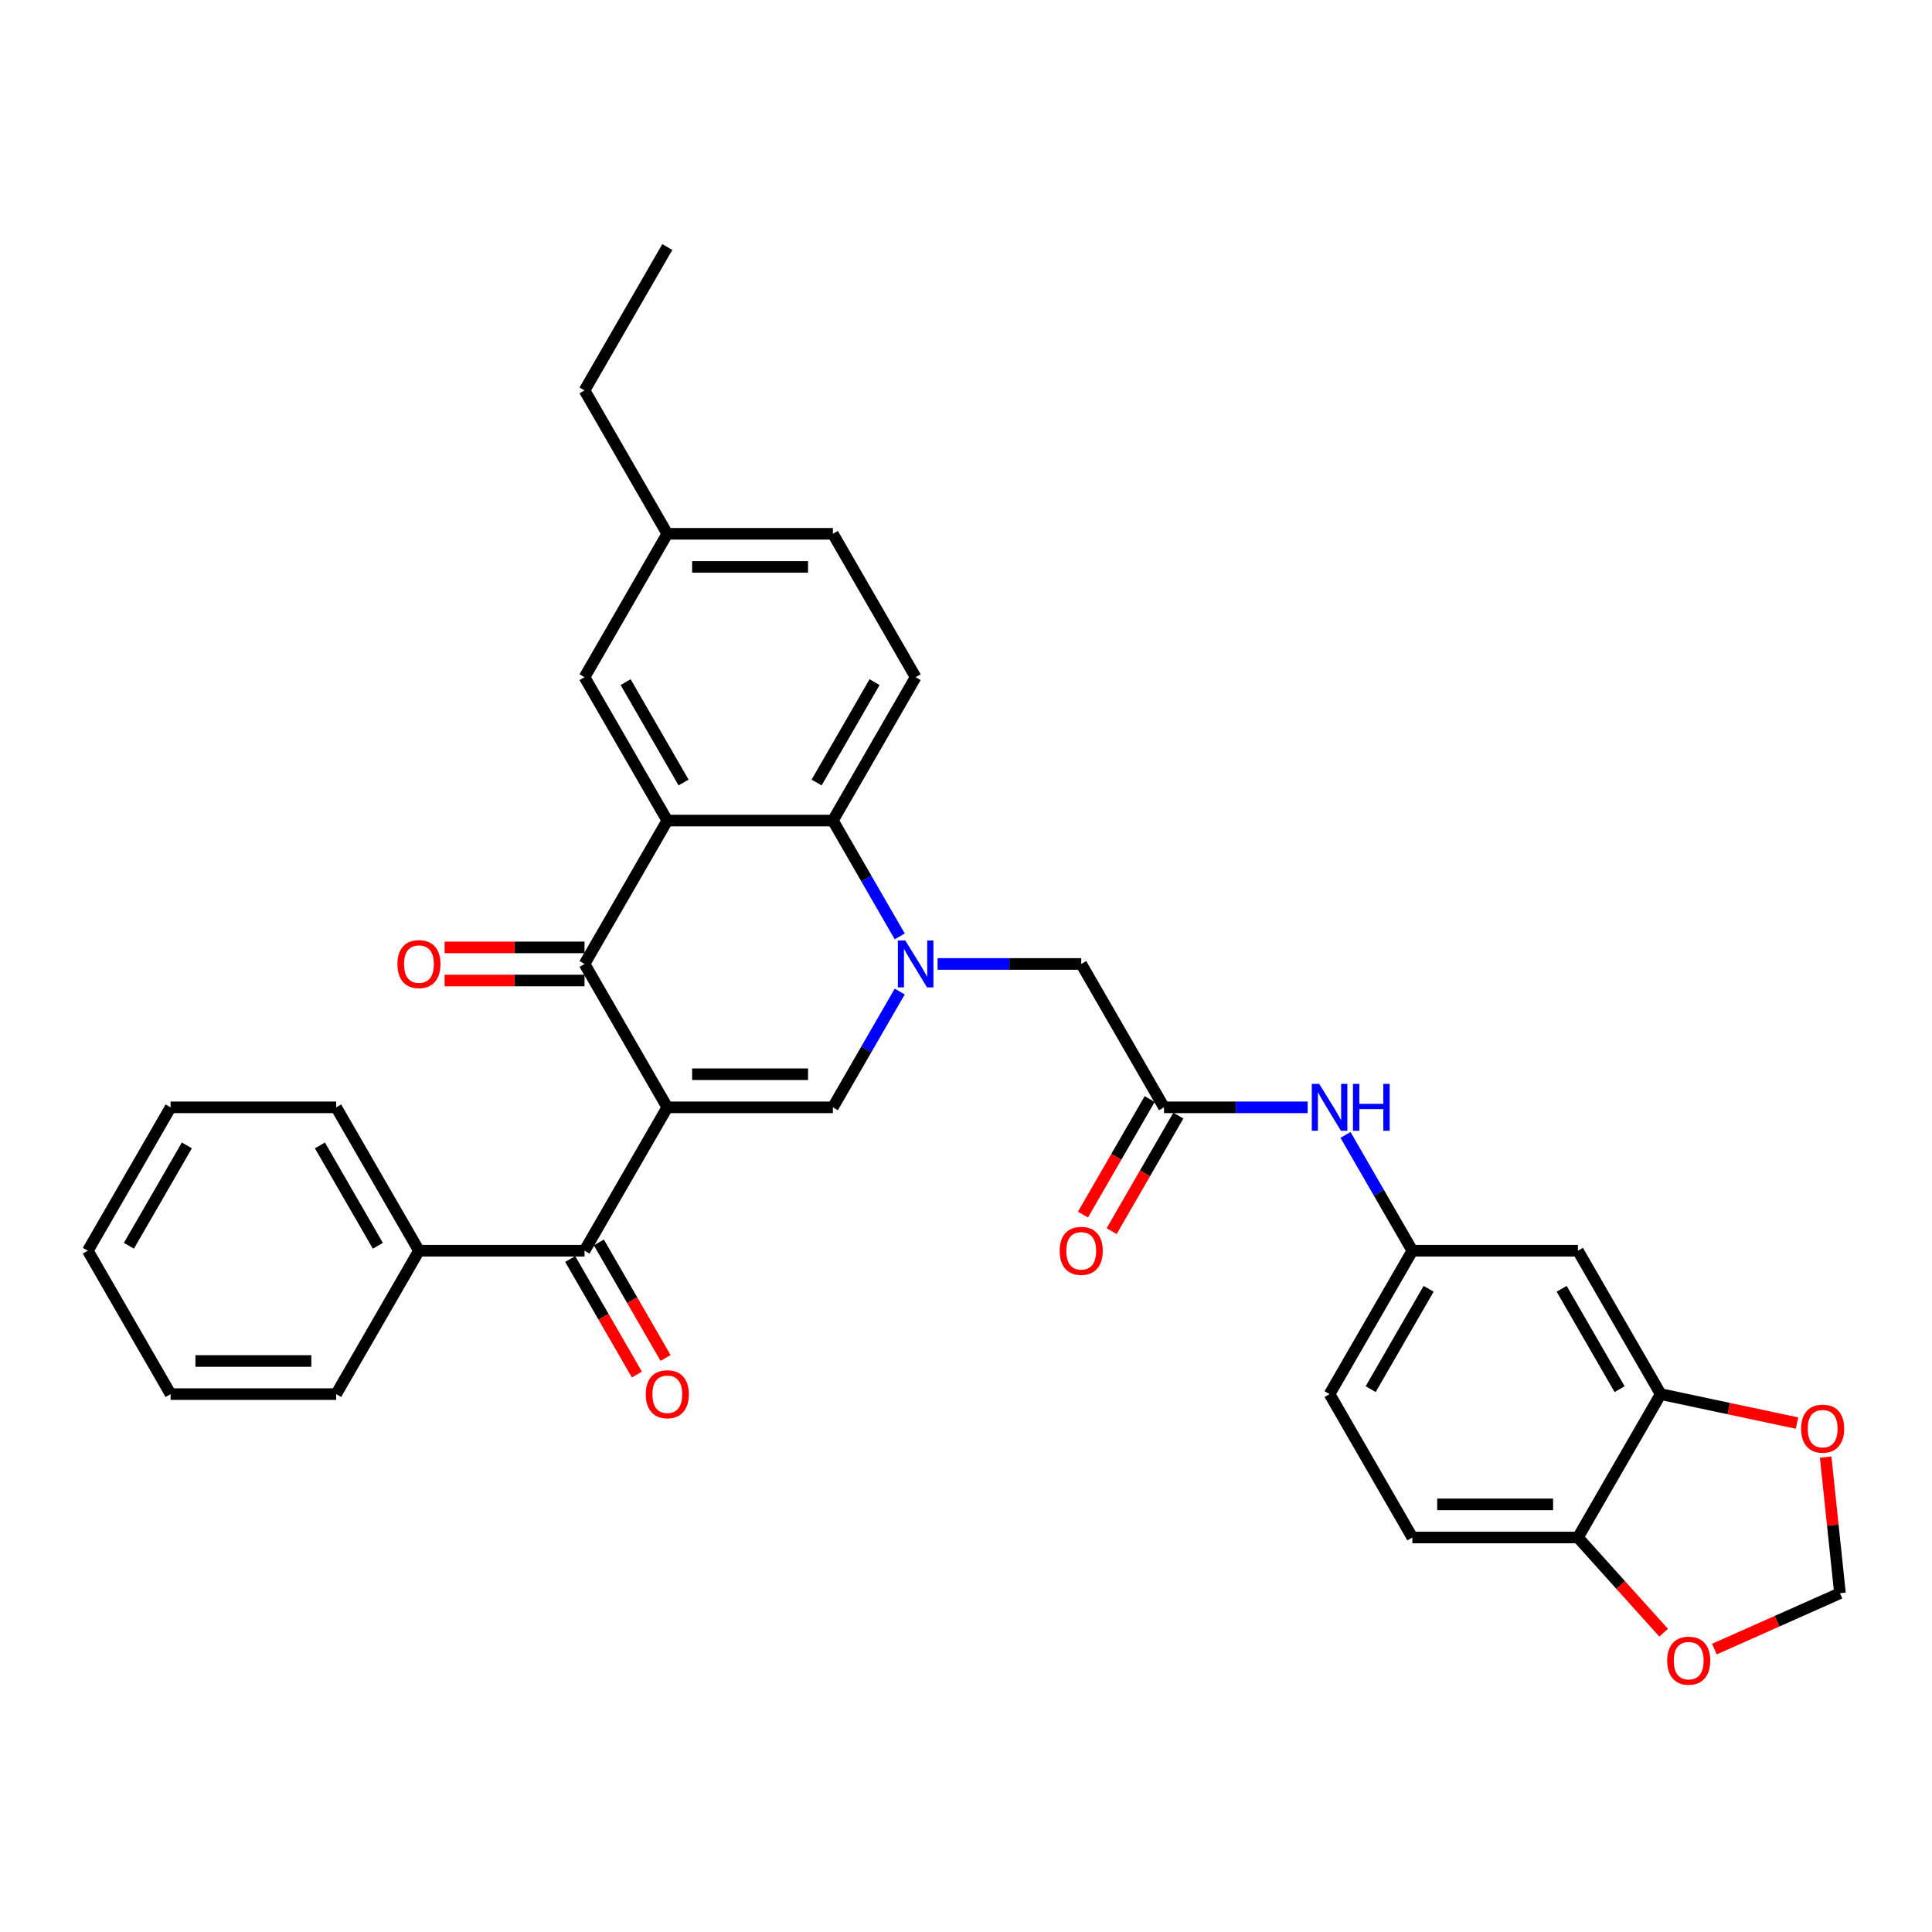 <?xml version='1.0' encoding='iso-8859-1'?>
<svg version='1.1' baseProfile='full'
              xmlns='http://www.w3.org/2000/svg'
                      xmlns:rdkit='http://www.rdkit.org/xml'
                      xmlns:xlink='http://www.w3.org/1999/xlink'
                  xml:space='preserve'
width='1000px' height='1000px' viewBox='0 0 1000 1000'>
<!-- END OF HEADER -->
<rect style='opacity:1.0;fill:#FFFFFF;stroke:none' width='1000' height='1000' x='0' y='0'> </rect>
<path class='bond-1' d='M 345.396,573.157 L 302.547,498.941' style='fill:none;fill-rule:evenodd;stroke:#000000;stroke-width:6px;stroke-linecap:butt;stroke-linejoin:miter;stroke-opacity:1' />
<path class='bond-2' d='M 345.396,573.157 L 431.093,573.157' style='fill:none;fill-rule:evenodd;stroke:#000000;stroke-width:6px;stroke-linecap:butt;stroke-linejoin:miter;stroke-opacity:1' />
<path class='bond-2' d='M 358.25,556.017 L 418.238,556.017' style='fill:none;fill-rule:evenodd;stroke:#000000;stroke-width:6px;stroke-linecap:butt;stroke-linejoin:miter;stroke-opacity:1' />
<path class='bond-5' d='M 345.396,573.157 L 302.547,647.373' style='fill:none;fill-rule:evenodd;stroke:#000000;stroke-width:6px;stroke-linecap:butt;stroke-linejoin:miter;stroke-opacity:1' />
<path class='bond-0' d='M 465.699,513.218 L 448.396,543.187' style='fill:none;fill-rule:evenodd;stroke:#0000FF;stroke-width:6px;stroke-linecap:butt;stroke-linejoin:miter;stroke-opacity:1' />
<path class='bond-0' d='M 448.396,543.187 L 431.093,573.157' style='fill:none;fill-rule:evenodd;stroke:#000000;stroke-width:6px;stroke-linecap:butt;stroke-linejoin:miter;stroke-opacity:1' />
<path class='bond-4' d='M 465.699,484.664 L 448.396,454.694' style='fill:none;fill-rule:evenodd;stroke:#0000FF;stroke-width:6px;stroke-linecap:butt;stroke-linejoin:miter;stroke-opacity:1' />
<path class='bond-4' d='M 448.396,454.694 L 431.093,424.725' style='fill:none;fill-rule:evenodd;stroke:#000000;stroke-width:6px;stroke-linecap:butt;stroke-linejoin:miter;stroke-opacity:1' />
<path class='bond-7' d='M 485.288,498.941 L 522.464,498.941' style='fill:none;fill-rule:evenodd;stroke:#0000FF;stroke-width:6px;stroke-linecap:butt;stroke-linejoin:miter;stroke-opacity:1' />
<path class='bond-7' d='M 522.464,498.941 L 559.639,498.941' style='fill:none;fill-rule:evenodd;stroke:#000000;stroke-width:6px;stroke-linecap:butt;stroke-linejoin:miter;stroke-opacity:1' />
<path class='bond-3' d='M 302.547,498.941 L 345.396,424.725' style='fill:none;fill-rule:evenodd;stroke:#000000;stroke-width:6px;stroke-linecap:butt;stroke-linejoin:miter;stroke-opacity:1' />
<path class='bond-15' d='M 302.547,490.371 L 266.34,490.371' style='fill:none;fill-rule:evenodd;stroke:#000000;stroke-width:6px;stroke-linecap:butt;stroke-linejoin:miter;stroke-opacity:1' />
<path class='bond-15' d='M 266.34,490.371 L 230.132,490.371' style='fill:none;fill-rule:evenodd;stroke:#FF0000;stroke-width:6px;stroke-linecap:butt;stroke-linejoin:miter;stroke-opacity:1' />
<path class='bond-15' d='M 302.547,507.511 L 266.34,507.511' style='fill:none;fill-rule:evenodd;stroke:#000000;stroke-width:6px;stroke-linecap:butt;stroke-linejoin:miter;stroke-opacity:1' />
<path class='bond-15' d='M 266.34,507.511 L 230.132,507.511' style='fill:none;fill-rule:evenodd;stroke:#FF0000;stroke-width:6px;stroke-linecap:butt;stroke-linejoin:miter;stroke-opacity:1' />
<path class='bond-11' d='M 345.396,424.725 L 302.547,350.509' style='fill:none;fill-rule:evenodd;stroke:#000000;stroke-width:6px;stroke-linecap:butt;stroke-linejoin:miter;stroke-opacity:1' />
<path class='bond-11' d='M 353.811,405.022 L 323.817,353.071' style='fill:none;fill-rule:evenodd;stroke:#000000;stroke-width:6px;stroke-linecap:butt;stroke-linejoin:miter;stroke-opacity:1' />
<path class='bond-33' d='M 345.396,424.725 L 431.093,424.725' style='fill:none;fill-rule:evenodd;stroke:#000000;stroke-width:6px;stroke-linecap:butt;stroke-linejoin:miter;stroke-opacity:1' />
<path class='bond-10' d='M 431.093,424.725 L 473.942,350.509' style='fill:none;fill-rule:evenodd;stroke:#000000;stroke-width:6px;stroke-linecap:butt;stroke-linejoin:miter;stroke-opacity:1' />
<path class='bond-10' d='M 422.677,405.022 L 452.671,353.071' style='fill:none;fill-rule:evenodd;stroke:#000000;stroke-width:6px;stroke-linecap:butt;stroke-linejoin:miter;stroke-opacity:1' />
<path class='bond-19' d='M 295.125,651.658 L 312.389,681.559' style='fill:none;fill-rule:evenodd;stroke:#000000;stroke-width:6px;stroke-linecap:butt;stroke-linejoin:miter;stroke-opacity:1' />
<path class='bond-19' d='M 312.389,681.559 L 329.652,711.46' style='fill:none;fill-rule:evenodd;stroke:#FF0000;stroke-width:6px;stroke-linecap:butt;stroke-linejoin:miter;stroke-opacity:1' />
<path class='bond-19' d='M 309.968,643.088 L 327.232,672.989' style='fill:none;fill-rule:evenodd;stroke:#000000;stroke-width:6px;stroke-linecap:butt;stroke-linejoin:miter;stroke-opacity:1' />
<path class='bond-19' d='M 327.232,672.989 L 344.495,702.89' style='fill:none;fill-rule:evenodd;stroke:#FF0000;stroke-width:6px;stroke-linecap:butt;stroke-linejoin:miter;stroke-opacity:1' />
<path class='bond-20' d='M 302.547,647.373 L 216.849,647.373' style='fill:none;fill-rule:evenodd;stroke:#000000;stroke-width:6px;stroke-linecap:butt;stroke-linejoin:miter;stroke-opacity:1' />
<path class='bond-6' d='M 602.488,573.157 L 559.639,498.941' style='fill:none;fill-rule:evenodd;stroke:#000000;stroke-width:6px;stroke-linecap:butt;stroke-linejoin:miter;stroke-opacity:1' />
<path class='bond-12' d='M 602.488,573.157 L 639.663,573.157' style='fill:none;fill-rule:evenodd;stroke:#000000;stroke-width:6px;stroke-linecap:butt;stroke-linejoin:miter;stroke-opacity:1' />
<path class='bond-12' d='M 639.663,573.157 L 676.839,573.157' style='fill:none;fill-rule:evenodd;stroke:#0000FF;stroke-width:6px;stroke-linecap:butt;stroke-linejoin:miter;stroke-opacity:1' />
<path class='bond-21' d='M 595.066,568.872 L 577.803,598.773' style='fill:none;fill-rule:evenodd;stroke:#000000;stroke-width:6px;stroke-linecap:butt;stroke-linejoin:miter;stroke-opacity:1' />
<path class='bond-21' d='M 577.803,598.773 L 560.54,628.674' style='fill:none;fill-rule:evenodd;stroke:#FF0000;stroke-width:6px;stroke-linecap:butt;stroke-linejoin:miter;stroke-opacity:1' />
<path class='bond-21' d='M 609.909,577.442 L 592.646,607.343' style='fill:none;fill-rule:evenodd;stroke:#000000;stroke-width:6px;stroke-linecap:butt;stroke-linejoin:miter;stroke-opacity:1' />
<path class='bond-21' d='M 592.646,607.343 L 575.383,637.244' style='fill:none;fill-rule:evenodd;stroke:#FF0000;stroke-width:6px;stroke-linecap:butt;stroke-linejoin:miter;stroke-opacity:1' />
<path class='bond-8' d='M 859.58,721.589 L 816.731,647.373' style='fill:none;fill-rule:evenodd;stroke:#000000;stroke-width:6px;stroke-linecap:butt;stroke-linejoin:miter;stroke-opacity:1' />
<path class='bond-8' d='M 838.31,719.027 L 808.315,667.075' style='fill:none;fill-rule:evenodd;stroke:#000000;stroke-width:6px;stroke-linecap:butt;stroke-linejoin:miter;stroke-opacity:1' />
<path class='bond-14' d='M 859.58,721.589 L 894.851,729.086' style='fill:none;fill-rule:evenodd;stroke:#000000;stroke-width:6px;stroke-linecap:butt;stroke-linejoin:miter;stroke-opacity:1' />
<path class='bond-14' d='M 894.851,729.086 L 930.122,736.583' style='fill:none;fill-rule:evenodd;stroke:#FF0000;stroke-width:6px;stroke-linecap:butt;stroke-linejoin:miter;stroke-opacity:1' />
<path class='bond-36' d='M 859.58,721.589 L 816.731,795.805' style='fill:none;fill-rule:evenodd;stroke:#000000;stroke-width:6px;stroke-linecap:butt;stroke-linejoin:miter;stroke-opacity:1' />
<path class='bond-9' d='M 816.731,647.373 L 731.034,647.373' style='fill:none;fill-rule:evenodd;stroke:#000000;stroke-width:6px;stroke-linecap:butt;stroke-linejoin:miter;stroke-opacity:1' />
<path class='bond-24' d='M 473.942,350.509 L 431.093,276.292' style='fill:none;fill-rule:evenodd;stroke:#000000;stroke-width:6px;stroke-linecap:butt;stroke-linejoin:miter;stroke-opacity:1' />
<path class='bond-23' d='M 302.547,350.509 L 345.396,276.292' style='fill:none;fill-rule:evenodd;stroke:#000000;stroke-width:6px;stroke-linecap:butt;stroke-linejoin:miter;stroke-opacity:1' />
<path class='bond-17' d='M 696.428,587.434 L 713.731,617.404' style='fill:none;fill-rule:evenodd;stroke:#0000FF;stroke-width:6px;stroke-linecap:butt;stroke-linejoin:miter;stroke-opacity:1' />
<path class='bond-17' d='M 713.731,617.404 L 731.034,647.373' style='fill:none;fill-rule:evenodd;stroke:#000000;stroke-width:6px;stroke-linecap:butt;stroke-linejoin:miter;stroke-opacity:1' />
<path class='bond-13' d='M 816.731,795.805 L 731.034,795.805' style='fill:none;fill-rule:evenodd;stroke:#000000;stroke-width:6px;stroke-linecap:butt;stroke-linejoin:miter;stroke-opacity:1' />
<path class='bond-13' d='M 803.877,778.666 L 743.889,778.666' style='fill:none;fill-rule:evenodd;stroke:#000000;stroke-width:6px;stroke-linecap:butt;stroke-linejoin:miter;stroke-opacity:1' />
<path class='bond-16' d='M 816.731,795.805 L 838.913,820.441' style='fill:none;fill-rule:evenodd;stroke:#000000;stroke-width:6px;stroke-linecap:butt;stroke-linejoin:miter;stroke-opacity:1' />
<path class='bond-16' d='M 838.913,820.441 L 861.095,845.077' style='fill:none;fill-rule:evenodd;stroke:#FF0000;stroke-width:6px;stroke-linecap:butt;stroke-linejoin:miter;stroke-opacity:1' />
<path class='bond-18' d='M 944.959,754.198 L 948.661,789.416' style='fill:none;fill-rule:evenodd;stroke:#FF0000;stroke-width:6px;stroke-linecap:butt;stroke-linejoin:miter;stroke-opacity:1' />
<path class='bond-18' d='M 948.661,789.416 L 952.363,824.635' style='fill:none;fill-rule:evenodd;stroke:#000000;stroke-width:6px;stroke-linecap:butt;stroke-linejoin:miter;stroke-opacity:1' />
<path class='bond-37' d='M 887.357,853.577 L 919.86,839.106' style='fill:none;fill-rule:evenodd;stroke:#FF0000;stroke-width:6px;stroke-linecap:butt;stroke-linejoin:miter;stroke-opacity:1' />
<path class='bond-37' d='M 919.86,839.106 L 952.363,824.635' style='fill:none;fill-rule:evenodd;stroke:#000000;stroke-width:6px;stroke-linecap:butt;stroke-linejoin:miter;stroke-opacity:1' />
<path class='bond-25' d='M 731.034,647.373 L 688.185,721.589' style='fill:none;fill-rule:evenodd;stroke:#000000;stroke-width:6px;stroke-linecap:butt;stroke-linejoin:miter;stroke-opacity:1' />
<path class='bond-25' d='M 739.45,667.075 L 709.456,719.027' style='fill:none;fill-rule:evenodd;stroke:#000000;stroke-width:6px;stroke-linecap:butt;stroke-linejoin:miter;stroke-opacity:1' />
<path class='bond-26' d='M 216.849,647.373 L 174.001,573.157' style='fill:none;fill-rule:evenodd;stroke:#000000;stroke-width:6px;stroke-linecap:butt;stroke-linejoin:miter;stroke-opacity:1' />
<path class='bond-26' d='M 195.579,644.81 L 165.585,592.859' style='fill:none;fill-rule:evenodd;stroke:#000000;stroke-width:6px;stroke-linecap:butt;stroke-linejoin:miter;stroke-opacity:1' />
<path class='bond-27' d='M 216.849,647.373 L 174.001,721.589' style='fill:none;fill-rule:evenodd;stroke:#000000;stroke-width:6px;stroke-linecap:butt;stroke-linejoin:miter;stroke-opacity:1' />
<path class='bond-22' d='M 731.034,795.805 L 688.185,721.589' style='fill:none;fill-rule:evenodd;stroke:#000000;stroke-width:6px;stroke-linecap:butt;stroke-linejoin:miter;stroke-opacity:1' />
<path class='bond-28' d='M 345.396,276.292 L 302.547,202.076' style='fill:none;fill-rule:evenodd;stroke:#000000;stroke-width:6px;stroke-linecap:butt;stroke-linejoin:miter;stroke-opacity:1' />
<path class='bond-35' d='M 345.396,276.292 L 431.093,276.292' style='fill:none;fill-rule:evenodd;stroke:#000000;stroke-width:6px;stroke-linecap:butt;stroke-linejoin:miter;stroke-opacity:1' />
<path class='bond-35' d='M 358.25,293.432 L 418.238,293.432' style='fill:none;fill-rule:evenodd;stroke:#000000;stroke-width:6px;stroke-linecap:butt;stroke-linejoin:miter;stroke-opacity:1' />
<path class='bond-30' d='M 174.001,573.157 L 88.303,573.157' style='fill:none;fill-rule:evenodd;stroke:#000000;stroke-width:6px;stroke-linecap:butt;stroke-linejoin:miter;stroke-opacity:1' />
<path class='bond-31' d='M 174.001,721.589 L 88.303,721.589' style='fill:none;fill-rule:evenodd;stroke:#000000;stroke-width:6px;stroke-linecap:butt;stroke-linejoin:miter;stroke-opacity:1' />
<path class='bond-31' d='M 161.146,704.45 L 101.158,704.45' style='fill:none;fill-rule:evenodd;stroke:#000000;stroke-width:6px;stroke-linecap:butt;stroke-linejoin:miter;stroke-opacity:1' />
<path class='bond-29' d='M 302.547,202.076 L 345.396,127.86' style='fill:none;fill-rule:evenodd;stroke:#000000;stroke-width:6px;stroke-linecap:butt;stroke-linejoin:miter;stroke-opacity:1' />
<path class='bond-34' d='M 88.303,573.157 L 45.455,647.373' style='fill:none;fill-rule:evenodd;stroke:#000000;stroke-width:6px;stroke-linecap:butt;stroke-linejoin:miter;stroke-opacity:1' />
<path class='bond-34' d='M 96.719,592.859 L 66.725,644.81' style='fill:none;fill-rule:evenodd;stroke:#000000;stroke-width:6px;stroke-linecap:butt;stroke-linejoin:miter;stroke-opacity:1' />
<path class='bond-32' d='M 88.303,721.589 L 45.455,647.373' style='fill:none;fill-rule:evenodd;stroke:#000000;stroke-width:6px;stroke-linecap:butt;stroke-linejoin:miter;stroke-opacity:1' />
<path  class='atom-1' d='M 468.577 486.806
L 476.53 499.661
Q 477.318 500.929, 478.586 503.226
Q 479.855 505.522, 479.923 505.659
L 479.923 486.806
L 483.146 486.806
L 483.146 511.076
L 479.821 511.076
L 471.285 497.021
Q 470.291 495.376, 469.228 493.49
Q 468.2 491.605, 467.891 491.022
L 467.891 511.076
L 464.738 511.076
L 464.738 486.806
L 468.577 486.806
' fill='#0000FF'/>
<path  class='atom-13' d='M 682.821 561.022
L 690.773 573.877
Q 691.562 575.145, 692.83 577.442
Q 694.098 579.739, 694.167 579.876
L 694.167 561.022
L 697.389 561.022
L 697.389 585.292
L 694.064 585.292
L 685.529 571.237
Q 684.535 569.592, 683.472 567.707
Q 682.443 565.821, 682.135 565.239
L 682.135 585.292
L 678.981 585.292
L 678.981 561.022
L 682.821 561.022
' fill='#0000FF'/>
<path  class='atom-13' d='M 700.303 561.022
L 703.594 561.022
L 703.594 571.34
L 716.003 571.34
L 716.003 561.022
L 719.293 561.022
L 719.293 585.292
L 716.003 585.292
L 716.003 574.082
L 703.594 574.082
L 703.594 585.292
L 700.303 585.292
L 700.303 561.022
' fill='#0000FF'/>
<path  class='atom-15' d='M 932.264 739.475
Q 932.264 733.648, 935.144 730.391
Q 938.023 727.135, 943.405 727.135
Q 948.787 727.135, 951.666 730.391
Q 954.545 733.648, 954.545 739.475
Q 954.545 745.371, 951.632 748.731
Q 948.718 752.056, 943.405 752.056
Q 938.057 752.056, 935.144 748.731
Q 932.264 745.406, 932.264 739.475
M 943.405 749.313
Q 947.107 749.313, 949.095 746.845
Q 951.118 744.343, 951.118 739.475
Q 951.118 734.711, 949.095 732.311
Q 947.107 729.877, 943.405 729.877
Q 939.703 729.877, 937.68 732.277
Q 935.692 734.676, 935.692 739.475
Q 935.692 744.377, 937.68 746.845
Q 939.703 749.313, 943.405 749.313
' fill='#FF0000'/>
<path  class='atom-16' d='M 205.709 499.009
Q 205.709 493.182, 208.588 489.925
Q 211.468 486.669, 216.849 486.669
Q 222.231 486.669, 225.111 489.925
Q 227.99 493.182, 227.99 499.009
Q 227.99 504.905, 225.076 508.265
Q 222.163 511.59, 216.849 511.59
Q 211.502 511.59, 208.588 508.265
Q 205.709 504.94, 205.709 499.009
M 216.849 508.847
Q 220.552 508.847, 222.54 506.379
Q 224.562 503.877, 224.562 499.009
Q 224.562 494.245, 222.54 491.845
Q 220.552 489.411, 216.849 489.411
Q 213.147 489.411, 211.125 491.811
Q 209.137 494.21, 209.137 499.009
Q 209.137 503.911, 211.125 506.379
Q 213.147 508.847, 216.849 508.847
' fill='#FF0000'/>
<path  class='atom-17' d='M 862.933 859.56
Q 862.933 853.732, 865.813 850.476
Q 868.692 847.219, 874.074 847.219
Q 879.456 847.219, 882.335 850.476
Q 885.215 853.732, 885.215 859.56
Q 885.215 865.456, 882.301 868.815
Q 879.387 872.14, 874.074 872.14
Q 868.727 872.14, 865.813 868.815
Q 862.933 865.49, 862.933 859.56
M 874.074 869.398
Q 877.776 869.398, 879.764 866.93
Q 881.787 864.427, 881.787 859.56
Q 881.787 854.795, 879.764 852.395
Q 877.776 849.961, 874.074 849.961
Q 870.372 849.961, 868.35 852.361
Q 866.361 854.76, 866.361 859.56
Q 866.361 864.461, 868.35 866.93
Q 870.372 869.398, 874.074 869.398
' fill='#FF0000'/>
<path  class='atom-20' d='M 334.255 721.658
Q 334.255 715.83, 337.134 712.574
Q 340.014 709.317, 345.396 709.317
Q 350.777 709.317, 353.657 712.574
Q 356.536 715.83, 356.536 721.658
Q 356.536 727.554, 353.622 730.913
Q 350.709 734.238, 345.396 734.238
Q 340.048 734.238, 337.134 730.913
Q 334.255 727.588, 334.255 721.658
M 345.396 731.496
Q 349.098 731.496, 351.086 729.028
Q 353.108 726.525, 353.108 721.658
Q 353.108 716.893, 351.086 714.493
Q 349.098 712.06, 345.396 712.06
Q 341.693 712.06, 339.671 714.459
Q 337.683 716.859, 337.683 721.658
Q 337.683 726.56, 339.671 729.028
Q 341.693 731.496, 345.396 731.496
' fill='#FF0000'/>
<path  class='atom-22' d='M 548.498 647.442
Q 548.498 641.614, 551.378 638.358
Q 554.257 635.101, 559.639 635.101
Q 565.021 635.101, 567.9 638.358
Q 570.78 641.614, 570.78 647.442
Q 570.78 653.338, 567.866 656.697
Q 564.952 660.022, 559.639 660.022
Q 554.292 660.022, 551.378 656.697
Q 548.498 653.372, 548.498 647.442
M 559.639 657.28
Q 563.341 657.28, 565.329 654.812
Q 567.352 652.309, 567.352 647.442
Q 567.352 642.677, 565.329 640.277
Q 563.341 637.844, 559.639 637.844
Q 555.937 637.844, 553.914 640.243
Q 551.926 642.643, 551.926 647.442
Q 551.926 652.344, 553.914 654.812
Q 555.937 657.28, 559.639 657.28
' fill='#FF0000'/>
</svg>
